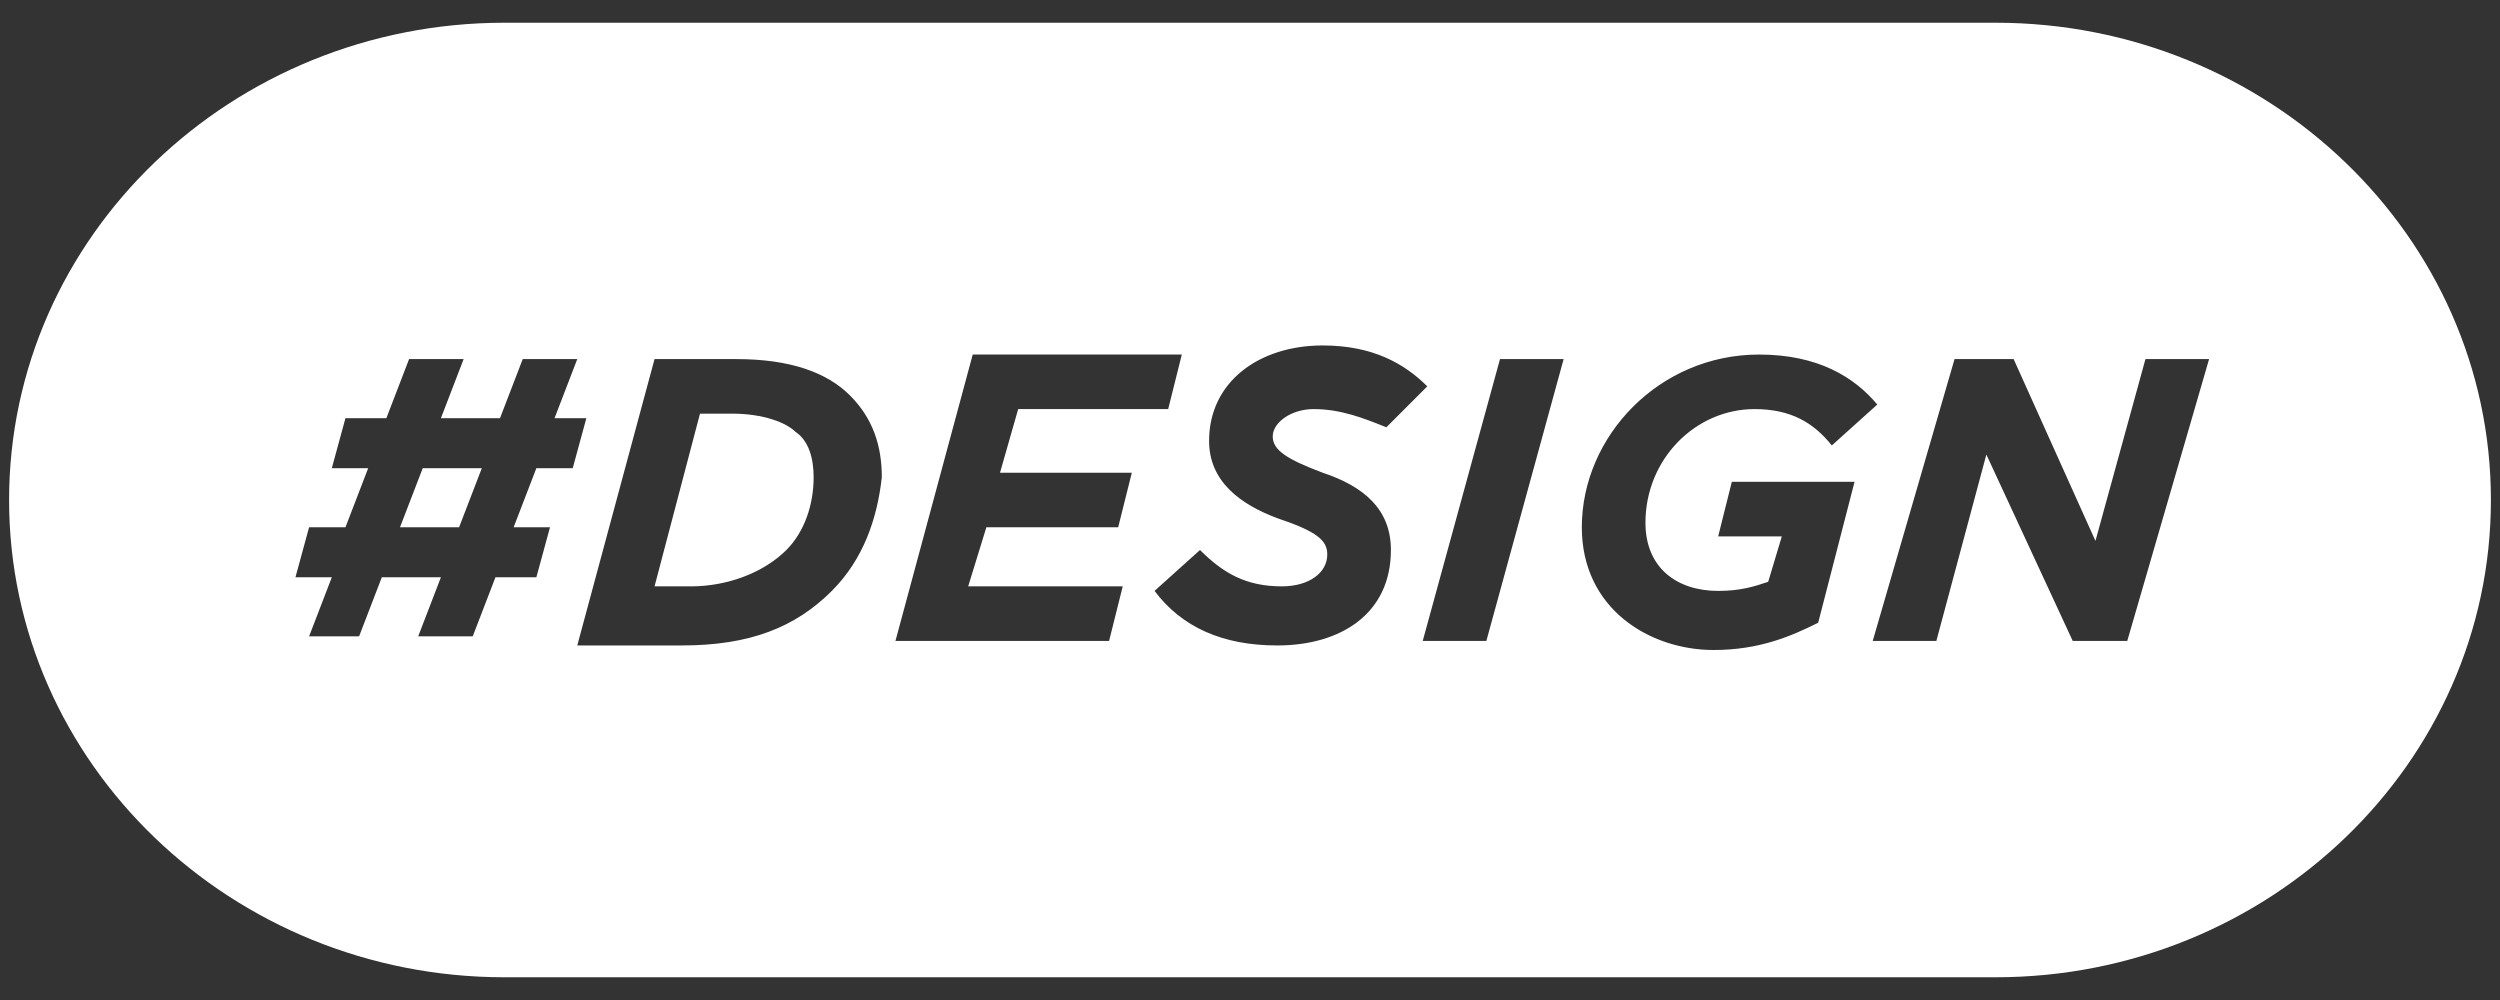 <?xml version="1.0" encoding="utf-8"?>
<!-- Generator: Adobe Illustrator 26.0.3, SVG Export Plug-In . SVG Version: 6.00 Build 0)  -->
<svg version="1.1" id="Calque_1" xmlns="http://www.w3.org/2000/svg" xmlns:xlink="http://www.w3.org/1999/xlink" x="0px" y="0px"
	 viewBox="0 0 55 22" style="enable-background:new 0 0 55 22;" xml:space="preserve">
<rect x="0" y="0" width="55" height="22" fill="#333333" stroke="none"/>
<style type="text/css">
	.st0{fill:#FFFFFF;}
</style>
<g>
	<polygon class="st0" points="8.8,11.6 10.1,11.6 10.6,10.3 9.3,10.3 	"/>
	<path class="st0" d="M16.1,9.1h-0.7l-1,3.8h0.8c0.8,0,1.6-0.3,2.1-0.8c0.4-0.4,0.6-1,0.6-1.6c0-0.4-0.1-0.8-0.4-1
		C17.3,9.3,16.8,9.1,16.1,9.1z"/>
	<path class="st0" d="M43.9,0.5H11.1C5.1,0.5,0.2,5.2,0.2,11c0,5.8,4.9,10.5,10.9,10.5h32.8c6,0,10.9-4.7,10.9-10.5
		C54.8,5.2,49.9,0.5,43.9,0.5z M12.1,11.6l-0.3,1.1h-0.9l-0.5,1.3H9.2l0.5-1.3H8.4l-0.5,1.3H6.8l0.5-1.3H6.5l0.3-1.1h0.8l0.5-1.3
		H7.3l0.3-1.1h0.9l0.5-1.3h1.2L9.7,9.2H11l0.5-1.3h1.2l-0.5,1.3h0.7l-0.3,1.1h-0.8l-0.5,1.3H12.1z M18.3,13
		c-0.8,0.8-1.8,1.2-3.3,1.2h-2.3l1.7-6.3h1.8c1.2,0,2,0.3,2.5,0.8c0.5,0.5,0.7,1.1,0.7,1.8C19.3,11.4,19,12.3,18.3,13z M24.7,12.9
		l-0.3,1.2h-4.7l1.7-6.3H26l-0.3,1.2h-3.3L22,10.4h2.9l-0.3,1.2h-2.9l-0.4,1.3H24.7z M28.1,14.2c-1.2,0-2.1-0.4-2.7-1.2l1-0.9
		c0.5,0.5,1,0.8,1.8,0.8c0.6,0,1-0.3,1-0.7c0-0.3-0.2-0.5-1.1-0.8c-0.8-0.3-1.5-0.8-1.5-1.7c0-1.3,1.1-2.1,2.5-2.1
		c1.1,0,1.8,0.4,2.3,0.9l-0.9,0.9C30,9.2,29.5,9,28.9,9C28.4,9,28,9.3,28,9.6c0,0.3,0.3,0.5,1.1,0.8c0.9,0.3,1.5,0.8,1.5,1.7
		C30.6,13.5,29.5,14.2,28.1,14.2z M32.7,14.1h-1.4L33,7.9h1.4L32.7,14.1z M37.8,13c0.5,0,0.8-0.1,1.1-0.2l0.3-1h-1.4l0.3-1.2h2.7
		L40,13.7c-0.6,0.3-1.3,0.6-2.3,0.6c-1.4,0-2.9-0.9-2.9-2.7c0-2,1.7-3.8,3.9-3.8c1.3,0,2.1,0.5,2.6,1.1l-1,0.9
		C39.9,9.3,39.4,9,38.6,9c-1.3,0-2.4,1.1-2.4,2.5C36.2,12.5,36.9,13,37.8,13z M46.8,14.1h-1.2L43.7,10l-1.1,4.1h-1.4L43,7.9h1.3
		l1.8,4l1.1-4h1.4L46.8,14.1z"/>
</g>
</svg>

